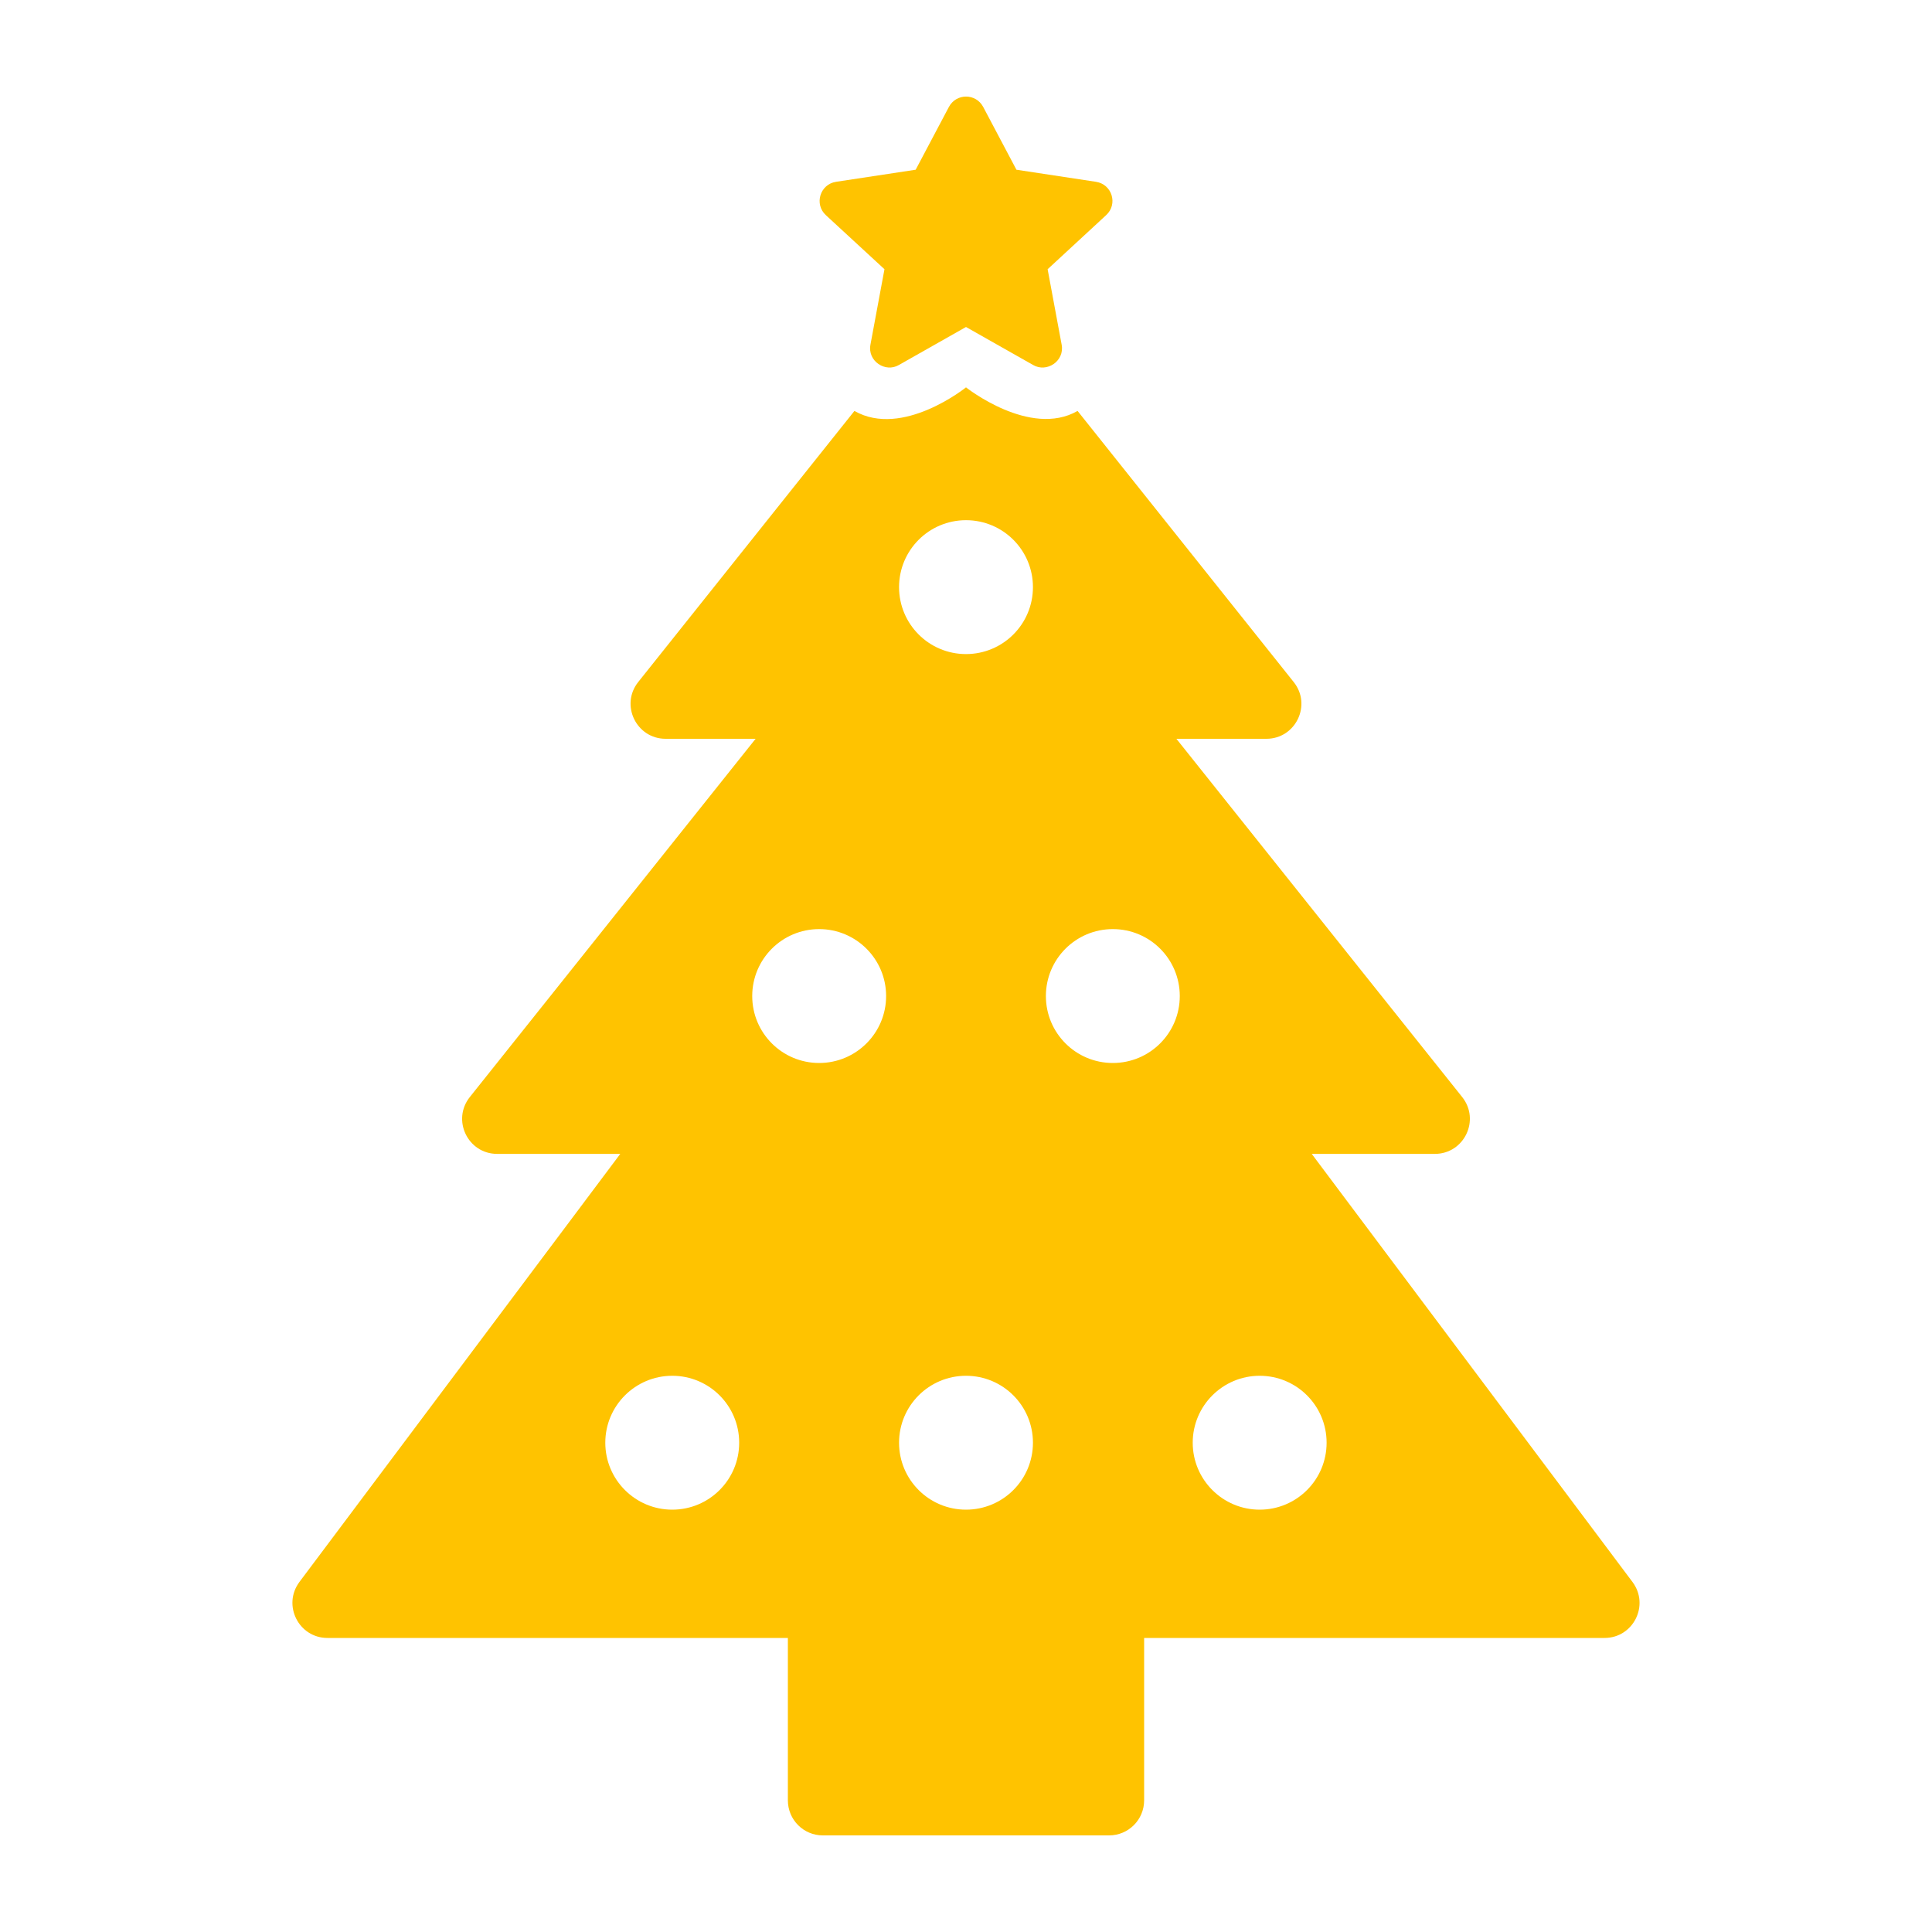 <svg width="20" height="20" viewBox="0 0 20 20" fill="none" xmlns="http://www.w3.org/2000/svg">
<g clip-path="url(#clip0_811_3774)">
<path d="M16.899 16.376L13.579 11.945H14.853C15.157 11.945 15.326 11.594 15.136 11.356L12.178 7.648H13.109C13.413 7.648 13.582 7.297 13.392 7.06L11.155 4.254C10.663 4.536 10 4.01 10 4.01C10 4.01 9.343 4.539 8.845 4.254L6.607 7.06C6.418 7.297 6.587 7.648 6.891 7.648H7.822L4.864 11.356C4.674 11.594 4.843 11.945 5.147 11.945H6.421L3.1 16.376C2.921 16.616 3.092 16.956 3.39 16.956H8.156V18.637C8.156 18.838 8.318 19 8.518 19H11.481C11.681 19 11.844 18.838 11.844 18.637V16.956H16.61C16.908 16.956 17.079 16.616 16.899 16.376ZM6.959 15.628C6.577 15.628 6.266 15.318 6.266 14.935C6.266 14.552 6.577 14.242 6.959 14.242C7.342 14.242 7.652 14.552 7.652 14.935C7.652 15.318 7.342 15.628 6.959 15.628ZM8.48 11.004C8.097 11.004 7.787 10.694 7.787 10.311C7.787 9.928 8.097 9.618 8.48 9.618C8.862 9.618 9.173 9.928 9.173 10.311C9.173 10.694 8.862 11.004 8.48 11.004ZM10 15.628C9.617 15.628 9.307 15.318 9.307 14.935C9.307 14.552 9.617 14.242 10 14.242C10.383 14.242 10.693 14.552 10.693 14.935C10.693 15.318 10.383 15.628 10 15.628ZM10 6.771C9.617 6.771 9.307 6.461 9.307 6.078C9.307 5.695 9.617 5.385 10 5.385C10.383 5.385 10.693 5.695 10.693 6.078C10.693 6.461 10.383 6.771 10 6.771ZM11.52 11.004C11.137 11.004 10.827 10.694 10.827 10.311C10.827 9.928 11.137 9.618 11.52 9.618C11.903 9.618 12.213 9.928 12.213 10.311C12.213 10.694 11.903 11.004 11.52 11.004ZM13.04 15.628C12.658 15.628 12.347 15.318 12.347 14.935C12.347 14.552 12.658 14.242 13.04 14.242C13.423 14.242 13.733 14.552 13.733 14.935C13.733 15.318 13.423 15.628 13.04 15.628Z" fill="#FFC300"/>
<path d="M9.156 2.787L9.011 3.567C8.978 3.739 9.166 3.861 9.306 3.778L10 3.385L10.694 3.778C10.835 3.861 11.023 3.739 10.99 3.567L10.845 2.787L11.451 2.227C11.575 2.113 11.512 1.907 11.345 1.882L10.522 1.757L10.178 1.107C10.102 0.964 9.899 0.964 9.823 1.107L9.479 1.757L8.655 1.882C8.489 1.907 8.426 2.113 8.549 2.227L9.156 2.787Z" fill="#FFC300"/>
</g>
<defs>
<clipPath id="clip0_811_3774">
<rect width="18" height="18" fill="white" transform="translate(1 1)"/>
</clipPath>
</defs>
</svg>
